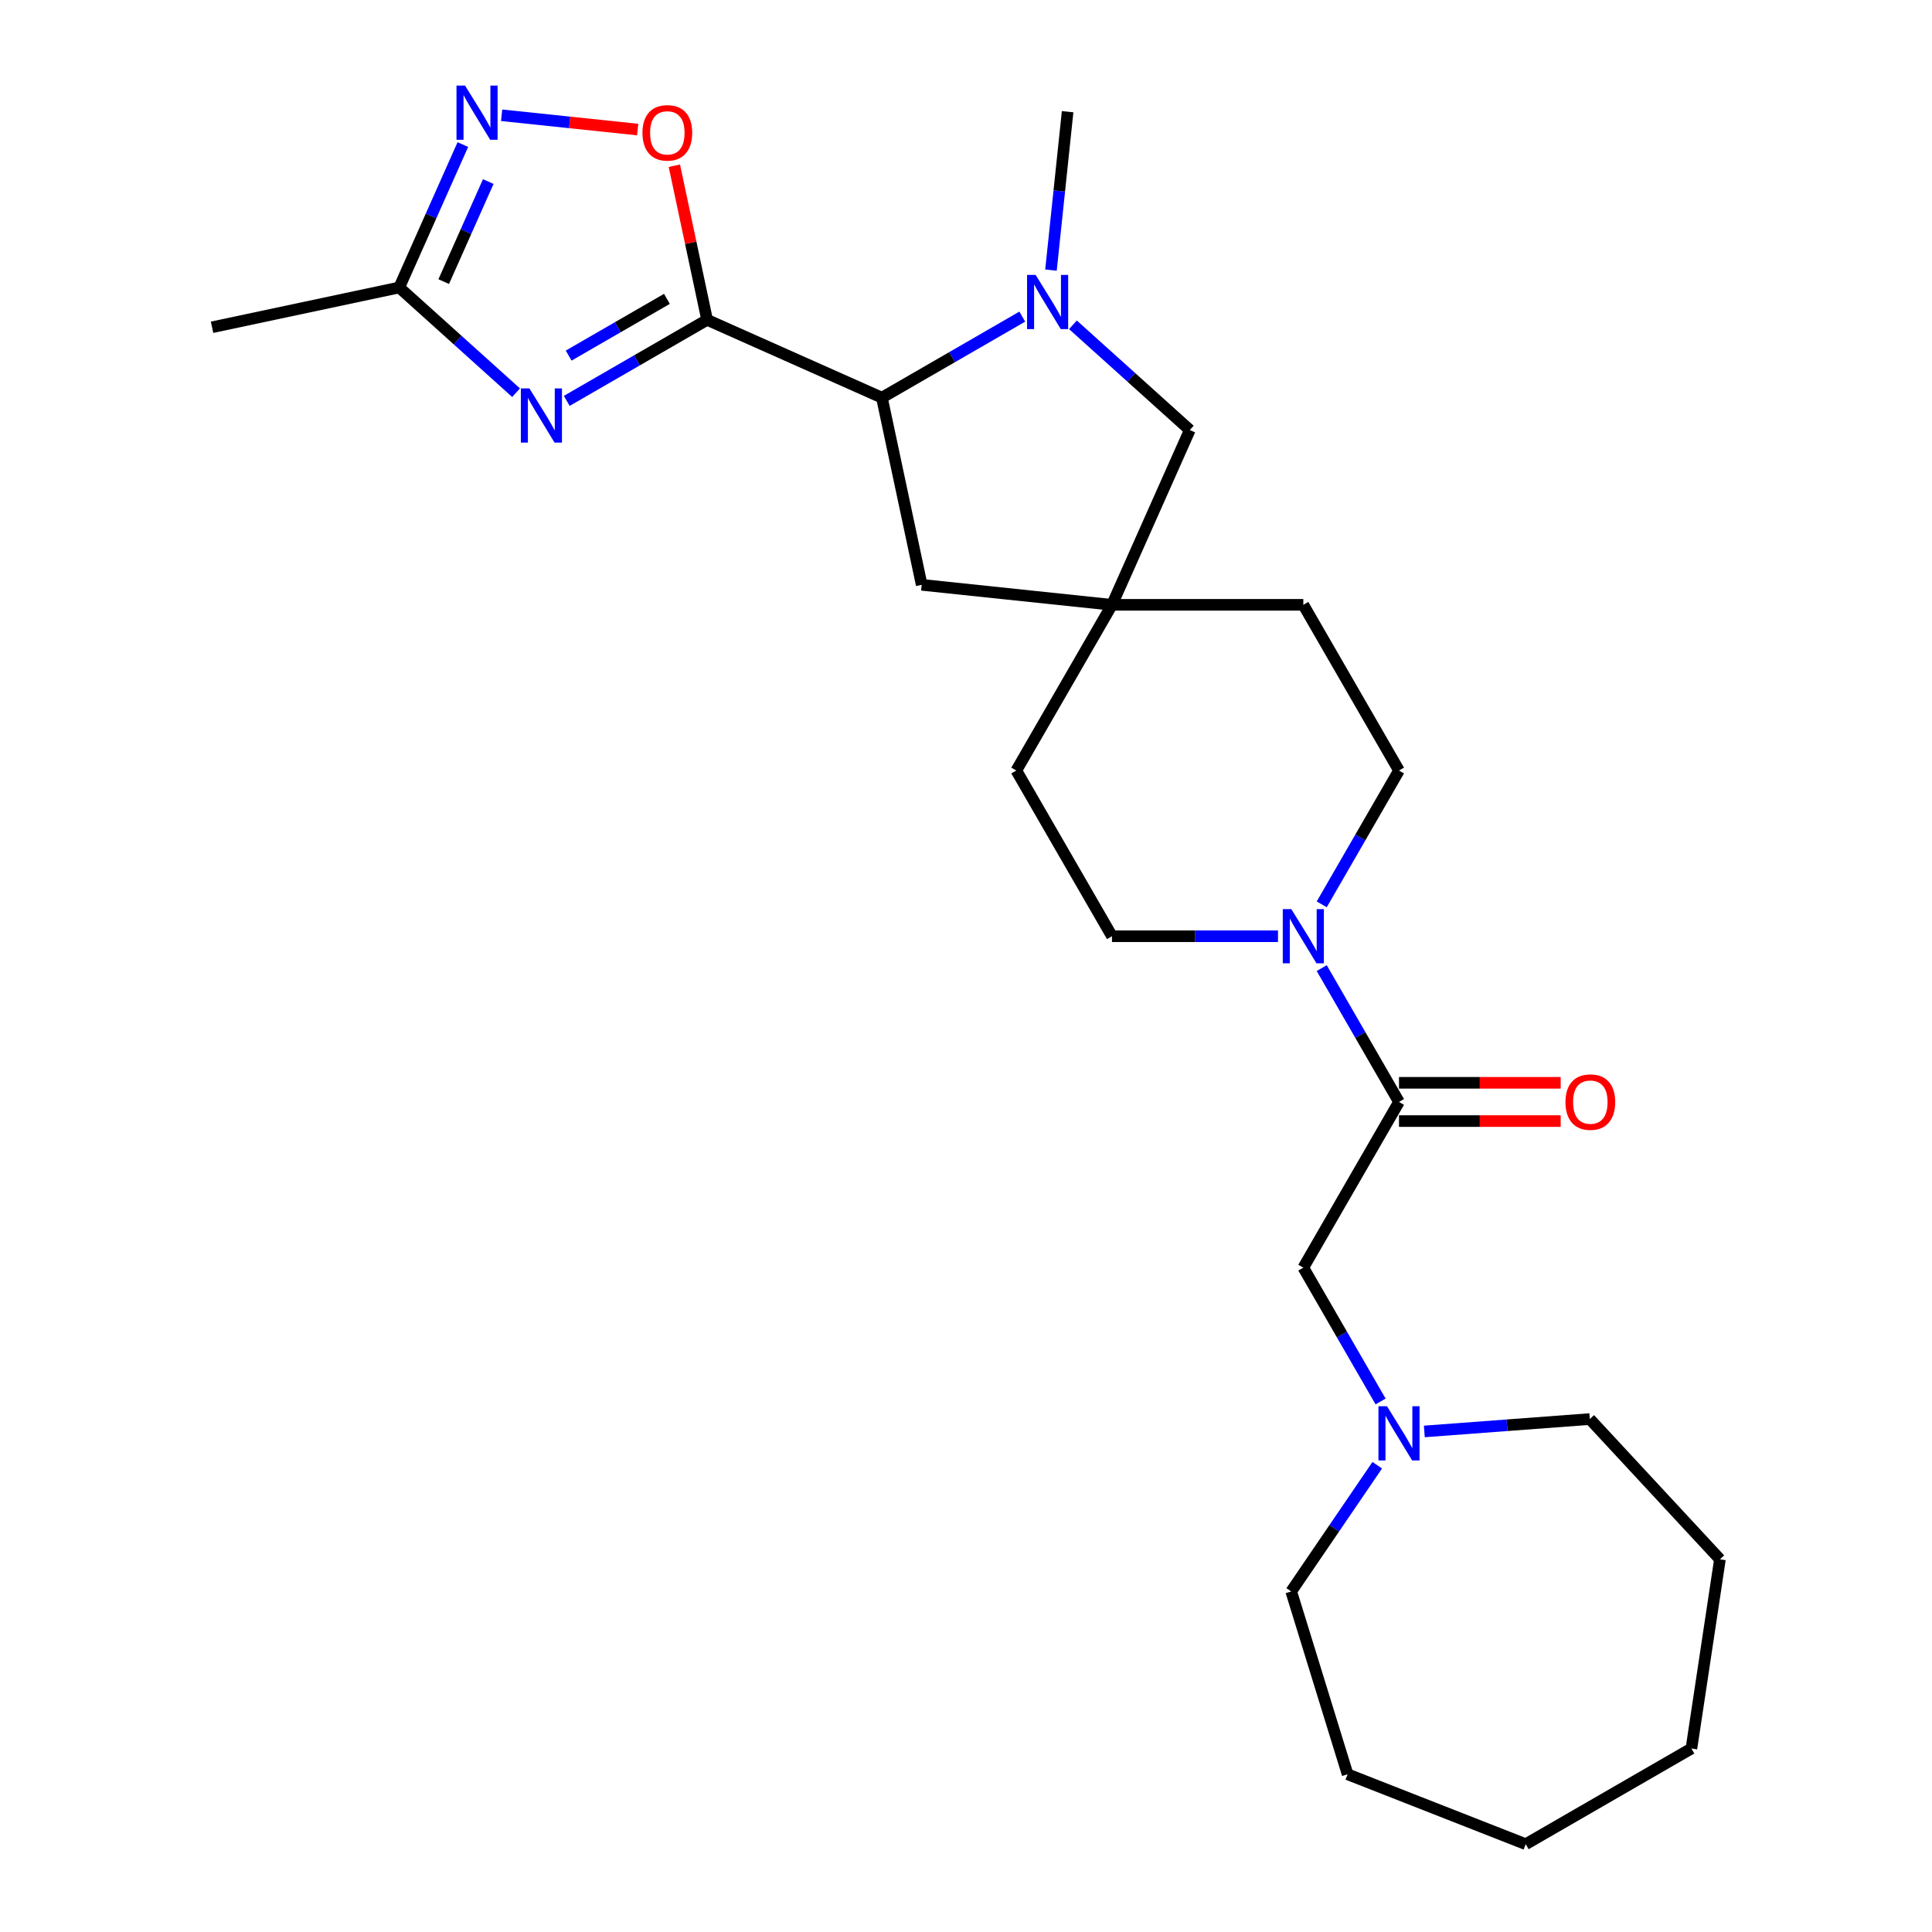 <?xml version='1.0' encoding='iso-8859-1'?>
<svg version='1.1' baseProfile='full'
              xmlns='http://www.w3.org/2000/svg'
                      xmlns:rdkit='http://www.rdkit.org/xml'
                      xmlns:xlink='http://www.w3.org/1999/xlink'
                  xml:space='preserve'
width='1000px' height='1000px' viewBox='0 0 1000 1000'>
<!-- END OF HEADER -->
<rect style='opacity:1.0;fill:#FFFFFF;stroke:none' width='1000' height='1000' x='0' y='0'> </rect>
<path class='bond-0' d='M 366.001,165.55 L 329.673,186.524' style='fill:none;fill-rule:evenodd;stroke:#000000;stroke-width:6px;stroke-linecap:butt;stroke-linejoin:miter;stroke-opacity:1' />
<path class='bond-0' d='M 329.673,186.524 L 293.345,207.498' style='fill:none;fill-rule:evenodd;stroke:#0000FF;stroke-width:6px;stroke-linecap:butt;stroke-linejoin:miter;stroke-opacity:1' />
<path class='bond-0' d='M 345.199,154.688 L 319.77,169.37' style='fill:none;fill-rule:evenodd;stroke:#000000;stroke-width:6px;stroke-linecap:butt;stroke-linejoin:miter;stroke-opacity:1' />
<path class='bond-0' d='M 319.77,169.37 L 294.34,184.052' style='fill:none;fill-rule:evenodd;stroke:#0000FF;stroke-width:6px;stroke-linecap:butt;stroke-linejoin:miter;stroke-opacity:1' />
<path class='bond-1' d='M 366.001,165.55 L 456.476,205.832' style='fill:none;fill-rule:evenodd;stroke:#000000;stroke-width:6px;stroke-linecap:butt;stroke-linejoin:miter;stroke-opacity:1' />
<path class='bond-2' d='M 366.001,165.55 L 357.523,125.66' style='fill:none;fill-rule:evenodd;stroke:#000000;stroke-width:6px;stroke-linecap:butt;stroke-linejoin:miter;stroke-opacity:1' />
<path class='bond-2' d='M 357.523,125.66 L 349.044,85.771' style='fill:none;fill-rule:evenodd;stroke:#FF0000;stroke-width:6px;stroke-linecap:butt;stroke-linejoin:miter;stroke-opacity:1' />
<path class='bond-3' d='M 267.12,203.262 L 236.877,176.03' style='fill:none;fill-rule:evenodd;stroke:#0000FF;stroke-width:6px;stroke-linecap:butt;stroke-linejoin:miter;stroke-opacity:1' />
<path class='bond-3' d='M 236.877,176.03 L 206.634,148.799' style='fill:none;fill-rule:evenodd;stroke:#000000;stroke-width:6px;stroke-linecap:butt;stroke-linejoin:miter;stroke-opacity:1' />
<path class='bond-4' d='M 529.132,163.884 L 492.804,184.858' style='fill:none;fill-rule:evenodd;stroke:#0000FF;stroke-width:6px;stroke-linecap:butt;stroke-linejoin:miter;stroke-opacity:1' />
<path class='bond-4' d='M 492.804,184.858 L 456.476,205.832' style='fill:none;fill-rule:evenodd;stroke:#000000;stroke-width:6px;stroke-linecap:butt;stroke-linejoin:miter;stroke-opacity:1' />
<path class='bond-5' d='M 555.357,168.12 L 585.6,195.351' style='fill:none;fill-rule:evenodd;stroke:#0000FF;stroke-width:6px;stroke-linecap:butt;stroke-linejoin:miter;stroke-opacity:1' />
<path class='bond-5' d='M 585.6,195.351 L 615.843,222.582' style='fill:none;fill-rule:evenodd;stroke:#000000;stroke-width:6px;stroke-linecap:butt;stroke-linejoin:miter;stroke-opacity:1' />
<path class='bond-6' d='M 543.979,139.814 L 548.288,98.816' style='fill:none;fill-rule:evenodd;stroke:#0000FF;stroke-width:6px;stroke-linecap:butt;stroke-linejoin:miter;stroke-opacity:1' />
<path class='bond-6' d='M 548.288,98.816 L 552.597,57.819' style='fill:none;fill-rule:evenodd;stroke:#000000;stroke-width:6px;stroke-linecap:butt;stroke-linejoin:miter;stroke-opacity:1' />
<path class='bond-7' d='M 456.476,205.832 L 477.067,302.704' style='fill:none;fill-rule:evenodd;stroke:#000000;stroke-width:6px;stroke-linecap:butt;stroke-linejoin:miter;stroke-opacity:1' />
<path class='bond-8' d='M 330.06,67.064 L 294.851,63.363' style='fill:none;fill-rule:evenodd;stroke:#FF0000;stroke-width:6px;stroke-linecap:butt;stroke-linejoin:miter;stroke-opacity:1' />
<path class='bond-8' d='M 294.851,63.363 L 259.643,59.662' style='fill:none;fill-rule:evenodd;stroke:#0000FF;stroke-width:6px;stroke-linecap:butt;stroke-linejoin:miter;stroke-opacity:1' />
<path class='bond-9' d='M 239.57,74.824 L 223.102,111.812' style='fill:none;fill-rule:evenodd;stroke:#0000FF;stroke-width:6px;stroke-linecap:butt;stroke-linejoin:miter;stroke-opacity:1' />
<path class='bond-9' d='M 223.102,111.812 L 206.634,148.799' style='fill:none;fill-rule:evenodd;stroke:#000000;stroke-width:6px;stroke-linecap:butt;stroke-linejoin:miter;stroke-opacity:1' />
<path class='bond-9' d='M 252.725,93.977 L 241.197,119.868' style='fill:none;fill-rule:evenodd;stroke:#0000FF;stroke-width:6px;stroke-linecap:butt;stroke-linejoin:miter;stroke-opacity:1' />
<path class='bond-9' d='M 241.197,119.868 L 229.67,145.76' style='fill:none;fill-rule:evenodd;stroke:#000000;stroke-width:6px;stroke-linecap:butt;stroke-linejoin:miter;stroke-opacity:1' />
<path class='bond-10' d='M 684.124,468.094 L 704.12,433.459' style='fill:none;fill-rule:evenodd;stroke:#0000FF;stroke-width:6px;stroke-linecap:butt;stroke-linejoin:miter;stroke-opacity:1' />
<path class='bond-10' d='M 704.12,433.459 L 724.116,398.825' style='fill:none;fill-rule:evenodd;stroke:#000000;stroke-width:6px;stroke-linecap:butt;stroke-linejoin:miter;stroke-opacity:1' />
<path class='bond-11' d='M 684.124,501.093 L 704.12,535.727' style='fill:none;fill-rule:evenodd;stroke:#0000FF;stroke-width:6px;stroke-linecap:butt;stroke-linejoin:miter;stroke-opacity:1' />
<path class='bond-11' d='M 704.12,535.727 L 724.116,570.362' style='fill:none;fill-rule:evenodd;stroke:#000000;stroke-width:6px;stroke-linecap:butt;stroke-linejoin:miter;stroke-opacity:1' />
<path class='bond-12' d='M 661.485,484.593 L 618.523,484.593' style='fill:none;fill-rule:evenodd;stroke:#0000FF;stroke-width:6px;stroke-linecap:butt;stroke-linejoin:miter;stroke-opacity:1' />
<path class='bond-12' d='M 618.523,484.593 L 575.561,484.593' style='fill:none;fill-rule:evenodd;stroke:#000000;stroke-width:6px;stroke-linecap:butt;stroke-linejoin:miter;stroke-opacity:1' />
<path class='bond-13' d='M 724.116,570.362 L 674.598,656.13' style='fill:none;fill-rule:evenodd;stroke:#000000;stroke-width:6px;stroke-linecap:butt;stroke-linejoin:miter;stroke-opacity:1' />
<path class='bond-14' d='M 724.116,580.265 L 765.959,580.265' style='fill:none;fill-rule:evenodd;stroke:#000000;stroke-width:6px;stroke-linecap:butt;stroke-linejoin:miter;stroke-opacity:1' />
<path class='bond-14' d='M 765.959,580.265 L 807.802,580.265' style='fill:none;fill-rule:evenodd;stroke:#FF0000;stroke-width:6px;stroke-linecap:butt;stroke-linejoin:miter;stroke-opacity:1' />
<path class='bond-14' d='M 724.116,560.458 L 765.959,560.458' style='fill:none;fill-rule:evenodd;stroke:#000000;stroke-width:6px;stroke-linecap:butt;stroke-linejoin:miter;stroke-opacity:1' />
<path class='bond-14' d='M 765.959,560.458 L 807.802,560.458' style='fill:none;fill-rule:evenodd;stroke:#FF0000;stroke-width:6px;stroke-linecap:butt;stroke-linejoin:miter;stroke-opacity:1' />
<path class='bond-15' d='M 206.634,148.799 L 109.762,169.39' style='fill:none;fill-rule:evenodd;stroke:#000000;stroke-width:6px;stroke-linecap:butt;stroke-linejoin:miter;stroke-opacity:1' />
<path class='bond-16' d='M 575.561,313.056 L 477.067,302.704' style='fill:none;fill-rule:evenodd;stroke:#000000;stroke-width:6px;stroke-linecap:butt;stroke-linejoin:miter;stroke-opacity:1' />
<path class='bond-17' d='M 575.561,313.056 L 526.043,398.825' style='fill:none;fill-rule:evenodd;stroke:#000000;stroke-width:6px;stroke-linecap:butt;stroke-linejoin:miter;stroke-opacity:1' />
<path class='bond-18' d='M 575.561,313.056 L 674.598,313.056' style='fill:none;fill-rule:evenodd;stroke:#000000;stroke-width:6px;stroke-linecap:butt;stroke-linejoin:miter;stroke-opacity:1' />
<path class='bond-19' d='M 575.561,313.056 L 615.843,222.582' style='fill:none;fill-rule:evenodd;stroke:#000000;stroke-width:6px;stroke-linecap:butt;stroke-linejoin:miter;stroke-opacity:1' />
<path class='bond-20' d='M 714.59,725.399 L 694.594,690.764' style='fill:none;fill-rule:evenodd;stroke:#0000FF;stroke-width:6px;stroke-linecap:butt;stroke-linejoin:miter;stroke-opacity:1' />
<path class='bond-20' d='M 694.594,690.764 L 674.598,656.13' style='fill:none;fill-rule:evenodd;stroke:#000000;stroke-width:6px;stroke-linecap:butt;stroke-linejoin:miter;stroke-opacity:1' />
<path class='bond-21' d='M 737.229,740.916 L 780.053,737.706' style='fill:none;fill-rule:evenodd;stroke:#0000FF;stroke-width:6px;stroke-linecap:butt;stroke-linejoin:miter;stroke-opacity:1' />
<path class='bond-21' d='M 780.053,737.706 L 822.876,734.497' style='fill:none;fill-rule:evenodd;stroke:#000000;stroke-width:6px;stroke-linecap:butt;stroke-linejoin:miter;stroke-opacity:1' />
<path class='bond-22' d='M 712.867,758.398 L 690.597,791.062' style='fill:none;fill-rule:evenodd;stroke:#0000FF;stroke-width:6px;stroke-linecap:butt;stroke-linejoin:miter;stroke-opacity:1' />
<path class='bond-22' d='M 690.597,791.062 L 668.327,823.726' style='fill:none;fill-rule:evenodd;stroke:#000000;stroke-width:6px;stroke-linecap:butt;stroke-linejoin:miter;stroke-opacity:1' />
<path class='bond-23' d='M 724.116,398.825 L 674.598,313.056' style='fill:none;fill-rule:evenodd;stroke:#000000;stroke-width:6px;stroke-linecap:butt;stroke-linejoin:miter;stroke-opacity:1' />
<path class='bond-24' d='M 575.561,484.593 L 526.043,398.825' style='fill:none;fill-rule:evenodd;stroke:#000000;stroke-width:6px;stroke-linecap:butt;stroke-linejoin:miter;stroke-opacity:1' />
<path class='bond-25' d='M 822.876,734.497 L 890.238,807.096' style='fill:none;fill-rule:evenodd;stroke:#000000;stroke-width:6px;stroke-linecap:butt;stroke-linejoin:miter;stroke-opacity:1' />
<path class='bond-26' d='M 668.327,823.726 L 697.519,918.363' style='fill:none;fill-rule:evenodd;stroke:#000000;stroke-width:6px;stroke-linecap:butt;stroke-linejoin:miter;stroke-opacity:1' />
<path class='bond-27' d='M 890.238,807.096 L 875.478,905.027' style='fill:none;fill-rule:evenodd;stroke:#000000;stroke-width:6px;stroke-linecap:butt;stroke-linejoin:miter;stroke-opacity:1' />
<path class='bond-28' d='M 697.519,918.363 L 789.709,954.545' style='fill:none;fill-rule:evenodd;stroke:#000000;stroke-width:6px;stroke-linecap:butt;stroke-linejoin:miter;stroke-opacity:1' />
<path class='bond-29' d='M 875.478,905.027 L 789.709,954.545' style='fill:none;fill-rule:evenodd;stroke:#000000;stroke-width:6px;stroke-linecap:butt;stroke-linejoin:miter;stroke-opacity:1' />
<path  class='atom-1' d='M 274.033 201.044
L 283.224 215.9
Q 284.135 217.366, 285.601 220.02
Q 287.066 222.674, 287.146 222.833
L 287.146 201.044
L 290.869 201.044
L 290.869 229.092
L 287.027 229.092
L 277.163 212.85
Q 276.014 210.948, 274.786 208.769
Q 273.597 206.59, 273.241 205.917
L 273.241 229.092
L 269.596 229.092
L 269.596 201.044
L 274.033 201.044
' fill='#0000FF'/>
<path  class='atom-2' d='M 536.045 142.289
L 545.235 157.145
Q 546.146 158.611, 547.612 161.265
Q 549.078 163.919, 549.157 164.078
L 549.157 142.289
L 552.881 142.289
L 552.881 170.337
L 549.038 170.337
L 539.174 154.095
Q 538.025 152.193, 536.797 150.014
Q 535.609 147.836, 535.252 147.162
L 535.252 170.337
L 531.608 170.337
L 531.608 142.289
L 536.045 142.289
' fill='#0000FF'/>
<path  class='atom-4' d='M 332.536 68.756
Q 332.536 62.022, 335.863 58.258
Q 339.191 54.495, 345.41 54.495
Q 351.63 54.495, 354.958 58.258
Q 358.285 62.022, 358.285 68.756
Q 358.285 75.57, 354.918 79.452
Q 351.551 83.295, 345.41 83.295
Q 339.231 83.295, 335.863 79.452
Q 332.536 75.61, 332.536 68.756
M 345.41 80.126
Q 349.689 80.126, 351.986 77.273
Q 354.324 74.382, 354.324 68.756
Q 354.324 63.25, 351.986 60.477
Q 349.689 57.664, 345.41 57.664
Q 341.132 57.664, 338.795 60.437
Q 336.497 63.21, 336.497 68.756
Q 336.497 74.421, 338.795 77.273
Q 341.132 80.126, 345.41 80.126
' fill='#FF0000'/>
<path  class='atom-5' d='M 240.716 44.301
L 249.907 59.157
Q 250.818 60.623, 252.284 63.277
Q 253.75 65.931, 253.829 66.089
L 253.829 44.301
L 257.553 44.301
L 257.553 72.348
L 253.71 72.348
L 243.846 56.106
Q 242.697 54.205, 241.469 52.026
Q 240.281 49.847, 239.924 49.174
L 239.924 72.348
L 236.28 72.348
L 236.28 44.301
L 240.716 44.301
' fill='#0000FF'/>
<path  class='atom-6' d='M 668.398 470.569
L 677.589 485.425
Q 678.5 486.891, 679.966 489.545
Q 681.432 492.199, 681.511 492.358
L 681.511 470.569
L 685.235 470.569
L 685.235 498.617
L 681.392 498.617
L 671.528 482.375
Q 670.379 480.473, 669.151 478.294
Q 667.962 476.116, 667.606 475.442
L 667.606 498.617
L 663.961 498.617
L 663.961 470.569
L 668.398 470.569
' fill='#0000FF'/>
<path  class='atom-11' d='M 717.917 727.875
L 727.107 742.73
Q 728.018 744.196, 729.484 746.85
Q 730.95 749.504, 731.029 749.663
L 731.029 727.875
L 734.753 727.875
L 734.753 755.922
L 730.91 755.922
L 721.046 739.68
Q 719.897 737.778, 718.669 735.6
Q 717.481 733.421, 717.124 732.747
L 717.124 755.922
L 713.48 755.922
L 713.48 727.875
L 717.917 727.875
' fill='#0000FF'/>
<path  class='atom-14' d='M 810.278 570.441
Q 810.278 563.706, 813.606 559.943
Q 816.934 556.179, 823.153 556.179
Q 829.373 556.179, 832.7 559.943
Q 836.028 563.706, 836.028 570.441
Q 836.028 577.254, 832.661 581.137
Q 829.293 584.979, 823.153 584.979
Q 816.973 584.979, 813.606 581.137
Q 810.278 577.294, 810.278 570.441
M 823.153 581.81
Q 827.432 581.81, 829.729 578.958
Q 832.066 576.066, 832.066 570.441
Q 832.066 564.934, 829.729 562.161
Q 827.432 559.349, 823.153 559.349
Q 818.875 559.349, 816.538 562.122
Q 814.24 564.895, 814.24 570.441
Q 814.24 576.106, 816.538 578.958
Q 818.875 581.81, 823.153 581.81
' fill='#FF0000'/>
</svg>
